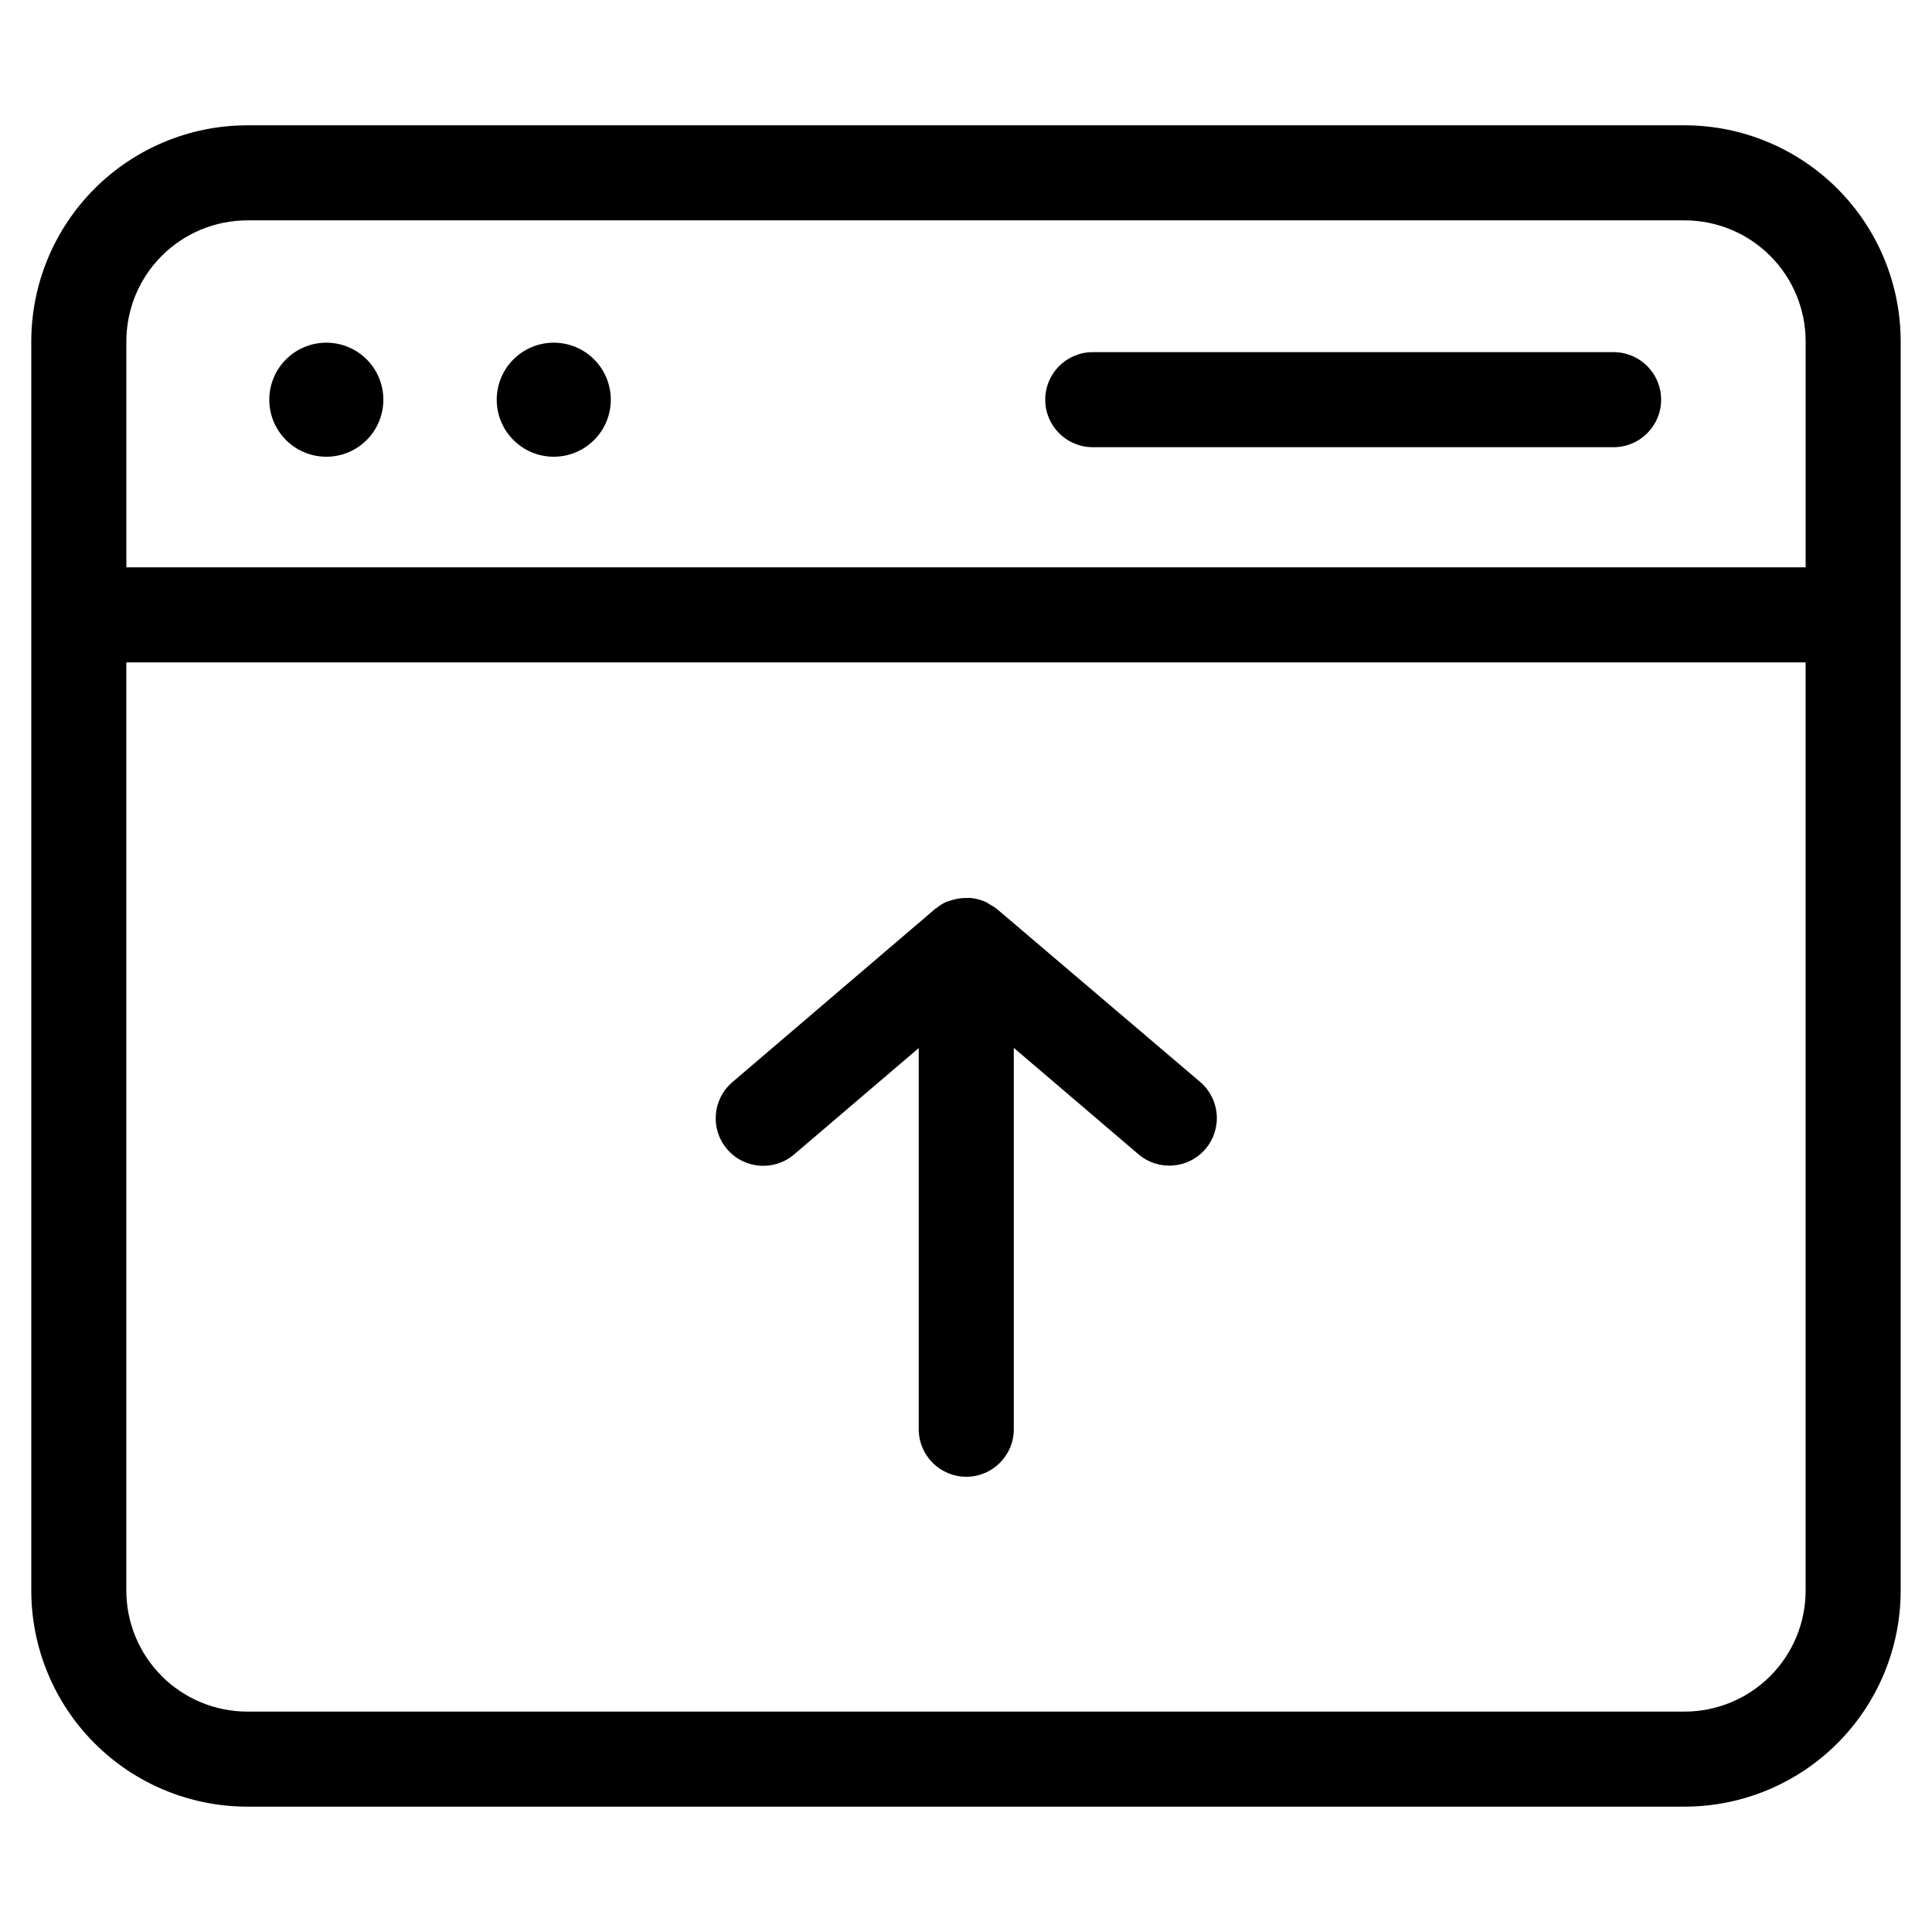 <?xml version="1.0" encoding="UTF-8"?>
<!-- Uploaded to: SVG Repo, www.svgrepo.com, Generator: SVG Repo Mixer Tools -->
<svg fill="#000000" width="800px" height="800px" version="1.1" viewBox="144 144 512 512" xmlns="http://www.w3.org/2000/svg">
 <g>
  <path d="m590.47 177.21h-380.95c-15.172 0.016-29.719 6.051-40.449 16.781-10.73 10.73-16.766 25.277-16.781 40.449v331.11c0.016 15.172 6.051 29.719 16.781 40.449s25.277 16.766 40.449 16.781h380.95c15.172-0.016 29.719-6.051 40.449-16.781s16.766-25.277 16.781-40.449v-331.11c-0.016-15.172-6.051-29.719-16.781-40.449-10.73-10.73-25.277-16.766-40.449-16.781zm-380.95 25.191h380.95c8.496 0.008 16.641 3.387 22.648 9.395 6.004 6.004 9.383 14.152 9.395 22.645v59.906h-445.03v-59.906c0.008-8.492 3.387-16.641 9.395-22.645 6.004-6.008 14.152-9.387 22.645-9.395zm380.95 395.19h-380.95c-8.492-0.012-16.641-3.391-22.645-9.395-6.008-6.008-9.387-14.152-9.395-22.648v-246.01h445.03v246.01c-0.012 8.496-3.391 16.641-9.395 22.648-6.008 6.004-14.152 9.383-22.648 9.395z"/>
  <path d="m230.48 265.04c4.008 0 7.852-1.59 10.688-4.426 2.832-2.832 4.426-6.68 4.426-10.688 0-4.008-1.594-7.852-4.426-10.688-2.836-2.832-6.68-4.426-10.688-4.426s-7.856 1.594-10.688 4.426c-2.836 2.836-4.43 6.68-4.43 10.688 0 4.008 1.594 7.856 4.43 10.688 2.832 2.836 6.68 4.426 10.688 4.426z"/>
  <path d="m290.75 265.04c4.012 0 7.856-1.59 10.688-4.426 2.836-2.832 4.43-6.68 4.43-10.688 0-4.008-1.594-7.852-4.43-10.688-2.832-2.832-6.676-4.426-10.688-4.426-4.008 0-7.852 1.594-10.684 4.426-2.836 2.836-4.43 6.68-4.43 10.688 0 4.008 1.594 7.856 4.43 10.688 2.832 2.836 6.676 4.426 10.684 4.426z"/>
  <path d="m433.59 262.51h138.03c6.957 0 12.594-5.637 12.594-12.594 0-6.957-5.637-12.594-12.594-12.594h-138.03c-6.957 0-12.594 5.637-12.594 12.594 0 6.957 5.637 12.594 12.594 12.594z"/>
  <path d="m408.18 384.88c-0.586-0.457-1.215-0.859-1.879-1.191-0.301-0.215-0.617-0.41-0.941-0.586-1.273-0.605-2.644-0.984-4.047-1.125-0.375-0.027-0.75-0.027-1.125 0-1.086-0.02-2.172 0.105-3.227 0.367-0.449 0.109-0.891 0.242-1.324 0.402-0.301 0.117-0.621 0.133-0.906 0.27-0.941 0.449-1.82 1.012-2.621 1.68 0 0-0.203 0-0.285 0.168l-53.738 45.914c-5.293 4.516-5.922 12.469-1.402 17.758 4.516 5.293 12.465 5.922 17.758 1.402l33.031-28.195v101.02c0 6.953 5.641 12.594 12.598 12.594 6.957 0 12.594-5.641 12.594-12.594v-101.07l33.031 28.195h0.004c5.289 4.519 13.242 3.891 17.758-1.402 2.168-2.539 3.238-5.836 2.977-9.168-0.262-3.332-1.836-6.422-4.379-8.59z"/>
 </g>
</svg>